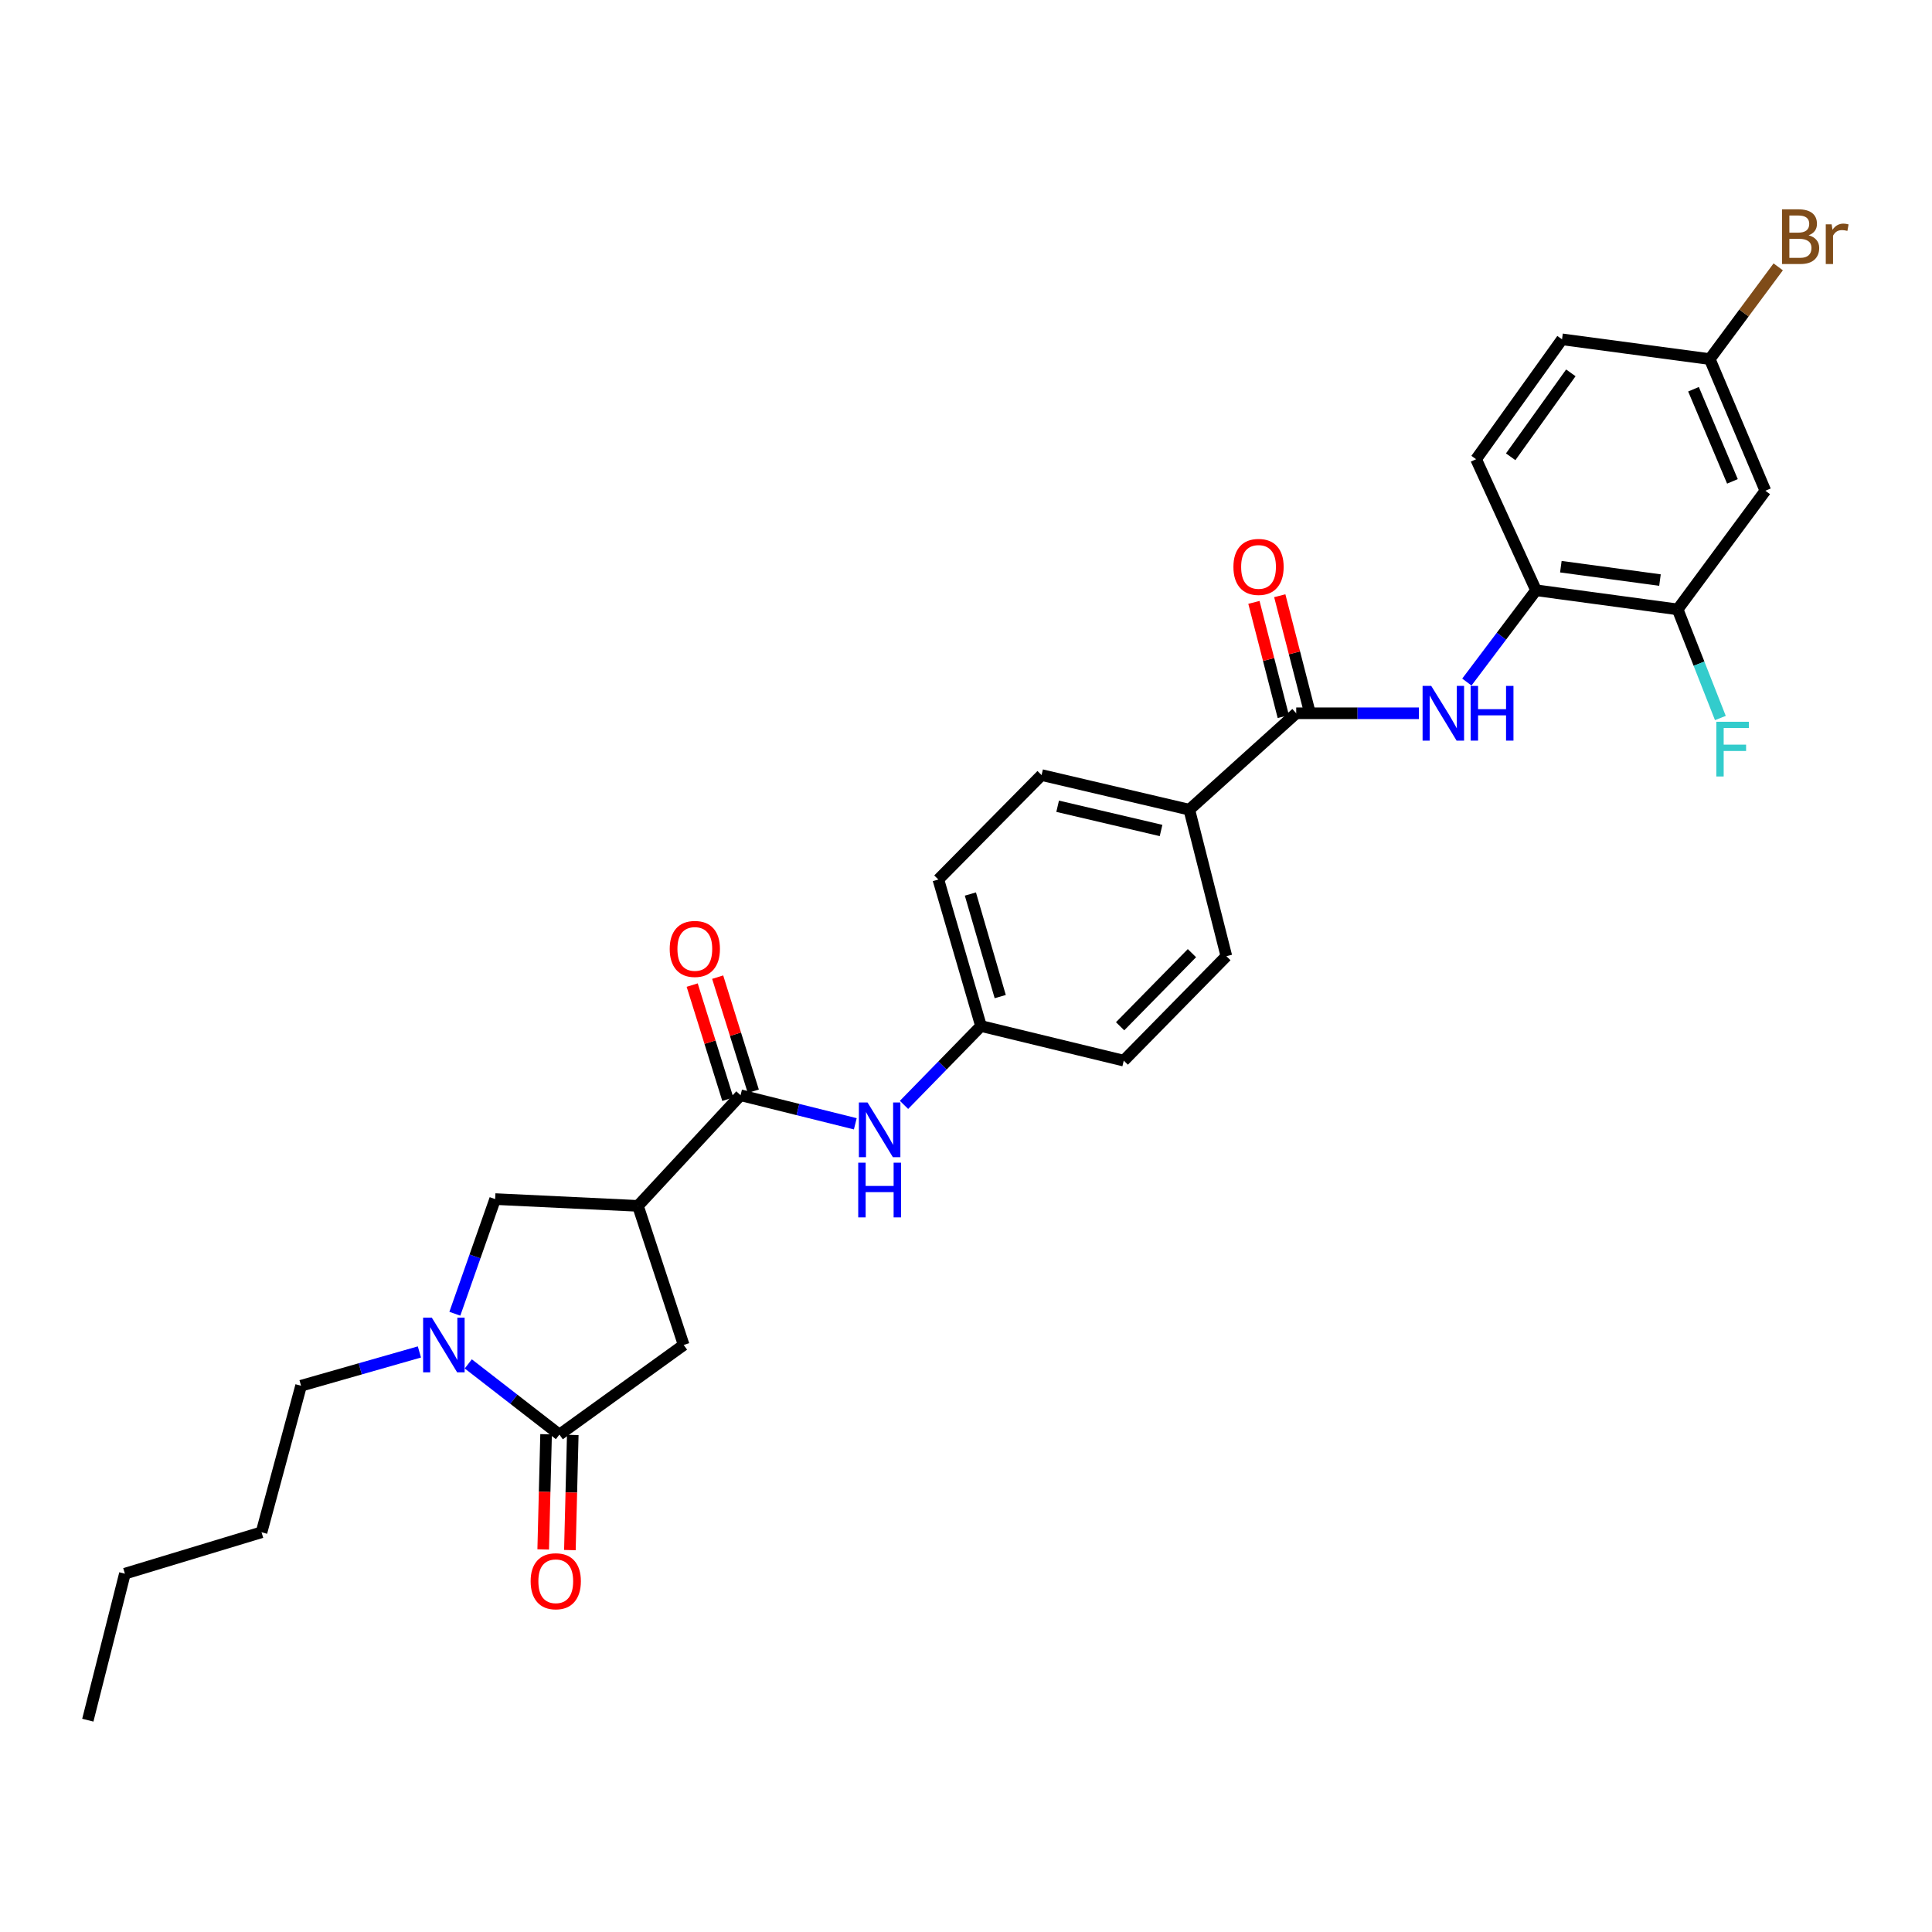 <?xml version='1.0' encoding='iso-8859-1'?>
<svg version='1.1' baseProfile='full'
              xmlns='http://www.w3.org/2000/svg'
                      xmlns:rdkit='http://www.rdkit.org/xml'
                      xmlns:xlink='http://www.w3.org/1999/xlink'
                  xml:space='preserve'
width='1000px' height='1000px' viewBox='0 0 1000 1000'>
<!-- END OF HEADER -->
<rect style='opacity:1.0;fill:#FFFFFF;stroke:none' width='1000' height='1000' x='0' y='0'> </rect>
<path class='bond-2' d='M 330.201,624.158 L 383.311,566.896' style='fill:none;fill-rule:evenodd;stroke:#000000;stroke-width:6px;stroke-linecap:butt;stroke-linejoin:miter;stroke-opacity:1' />
<path class='bond-5' d='M 330.201,624.158 L 256.29,620.643' style='fill:none;fill-rule:evenodd;stroke:#000000;stroke-width:6px;stroke-linecap:butt;stroke-linejoin:miter;stroke-opacity:1' />
<path class='bond-6' d='M 330.201,624.158 L 353.874,696.151' style='fill:none;fill-rule:evenodd;stroke:#000000;stroke-width:6px;stroke-linecap:butt;stroke-linejoin:miter;stroke-opacity:1' />
<path class='bond-0' d='M 235.427,679.99 L 245.859,650.317' style='fill:none;fill-rule:evenodd;stroke:#0000FF;stroke-width:6px;stroke-linecap:butt;stroke-linejoin:miter;stroke-opacity:1' />
<path class='bond-0' d='M 245.859,650.317 L 256.29,620.643' style='fill:none;fill-rule:evenodd;stroke:#000000;stroke-width:6px;stroke-linecap:butt;stroke-linejoin:miter;stroke-opacity:1' />
<path class='bond-24' d='M 217.084,699.767 L 186.456,708.513' style='fill:none;fill-rule:evenodd;stroke:#0000FF;stroke-width:6px;stroke-linecap:butt;stroke-linejoin:miter;stroke-opacity:1' />
<path class='bond-24' d='M 186.456,708.513 L 155.827,717.26' style='fill:none;fill-rule:evenodd;stroke:#000000;stroke-width:6px;stroke-linecap:butt;stroke-linejoin:miter;stroke-opacity:1' />
<path class='bond-29' d='M 242.379,705.95 L 265.968,724.247' style='fill:none;fill-rule:evenodd;stroke:#0000FF;stroke-width:6px;stroke-linecap:butt;stroke-linejoin:miter;stroke-opacity:1' />
<path class='bond-29' d='M 265.968,724.247 L 289.557,742.545' style='fill:none;fill-rule:evenodd;stroke:#000000;stroke-width:6px;stroke-linecap:butt;stroke-linejoin:miter;stroke-opacity:1' />
<path class='bond-1' d='M 289.557,742.545 L 353.874,696.151' style='fill:none;fill-rule:evenodd;stroke:#000000;stroke-width:6px;stroke-linecap:butt;stroke-linejoin:miter;stroke-opacity:1' />
<path class='bond-12' d='M 282.651,742.372 L 281.906,772.175' style='fill:none;fill-rule:evenodd;stroke:#000000;stroke-width:6px;stroke-linecap:butt;stroke-linejoin:miter;stroke-opacity:1' />
<path class='bond-12' d='M 281.906,772.175 L 281.161,801.979' style='fill:none;fill-rule:evenodd;stroke:#FF0000;stroke-width:6px;stroke-linecap:butt;stroke-linejoin:miter;stroke-opacity:1' />
<path class='bond-12' d='M 296.463,742.717 L 295.718,772.521' style='fill:none;fill-rule:evenodd;stroke:#000000;stroke-width:6px;stroke-linecap:butt;stroke-linejoin:miter;stroke-opacity:1' />
<path class='bond-12' d='M 295.718,772.521 L 294.973,802.324' style='fill:none;fill-rule:evenodd;stroke:#FF0000;stroke-width:6px;stroke-linecap:butt;stroke-linejoin:miter;stroke-opacity:1' />
<path class='bond-8' d='M 383.311,566.896 L 413.006,574.286' style='fill:none;fill-rule:evenodd;stroke:#000000;stroke-width:6px;stroke-linecap:butt;stroke-linejoin:miter;stroke-opacity:1' />
<path class='bond-8' d='M 413.006,574.286 L 442.702,581.677' style='fill:none;fill-rule:evenodd;stroke:#0000FF;stroke-width:6px;stroke-linecap:butt;stroke-linejoin:miter;stroke-opacity:1' />
<path class='bond-13' d='M 389.906,564.837 L 380.684,535.302' style='fill:none;fill-rule:evenodd;stroke:#000000;stroke-width:6px;stroke-linecap:butt;stroke-linejoin:miter;stroke-opacity:1' />
<path class='bond-13' d='M 380.684,535.302 L 371.462,505.767' style='fill:none;fill-rule:evenodd;stroke:#FF0000;stroke-width:6px;stroke-linecap:butt;stroke-linejoin:miter;stroke-opacity:1' />
<path class='bond-13' d='M 376.717,568.955 L 367.495,539.42' style='fill:none;fill-rule:evenodd;stroke:#000000;stroke-width:6px;stroke-linecap:butt;stroke-linejoin:miter;stroke-opacity:1' />
<path class='bond-13' d='M 367.495,539.42 L 358.273,509.885' style='fill:none;fill-rule:evenodd;stroke:#FF0000;stroke-width:6px;stroke-linecap:butt;stroke-linejoin:miter;stroke-opacity:1' />
<path class='bond-3' d='M 670.921,369.187 L 615.585,419.096' style='fill:none;fill-rule:evenodd;stroke:#000000;stroke-width:6px;stroke-linecap:butt;stroke-linejoin:miter;stroke-opacity:1' />
<path class='bond-4' d='M 670.921,369.187 L 702.672,369.187' style='fill:none;fill-rule:evenodd;stroke:#000000;stroke-width:6px;stroke-linecap:butt;stroke-linejoin:miter;stroke-opacity:1' />
<path class='bond-4' d='M 702.672,369.187 L 734.423,369.187' style='fill:none;fill-rule:evenodd;stroke:#0000FF;stroke-width:6px;stroke-linecap:butt;stroke-linejoin:miter;stroke-opacity:1' />
<path class='bond-14' d='M 677.612,367.466 L 670.009,337.906' style='fill:none;fill-rule:evenodd;stroke:#000000;stroke-width:6px;stroke-linecap:butt;stroke-linejoin:miter;stroke-opacity:1' />
<path class='bond-14' d='M 670.009,337.906 L 662.407,308.345' style='fill:none;fill-rule:evenodd;stroke:#FF0000;stroke-width:6px;stroke-linecap:butt;stroke-linejoin:miter;stroke-opacity:1' />
<path class='bond-14' d='M 664.231,370.907 L 656.628,341.347' style='fill:none;fill-rule:evenodd;stroke:#000000;stroke-width:6px;stroke-linecap:butt;stroke-linejoin:miter;stroke-opacity:1' />
<path class='bond-14' d='M 656.628,341.347 L 649.026,311.787' style='fill:none;fill-rule:evenodd;stroke:#FF0000;stroke-width:6px;stroke-linecap:butt;stroke-linejoin:miter;stroke-opacity:1' />
<path class='bond-7' d='M 759.241,353.034 L 777.145,329.278' style='fill:none;fill-rule:evenodd;stroke:#0000FF;stroke-width:6px;stroke-linecap:butt;stroke-linejoin:miter;stroke-opacity:1' />
<path class='bond-7' d='M 777.145,329.278 L 795.049,305.522' style='fill:none;fill-rule:evenodd;stroke:#000000;stroke-width:6px;stroke-linecap:butt;stroke-linejoin:miter;stroke-opacity:1' />
<path class='bond-9' d='M 795.049,305.522 L 868.346,315.424' style='fill:none;fill-rule:evenodd;stroke:#000000;stroke-width:6px;stroke-linecap:butt;stroke-linejoin:miter;stroke-opacity:1' />
<path class='bond-9' d='M 807.893,293.315 L 859.202,300.247' style='fill:none;fill-rule:evenodd;stroke:#000000;stroke-width:6px;stroke-linecap:butt;stroke-linejoin:miter;stroke-opacity:1' />
<path class='bond-15' d='M 795.049,305.522 L 764.023,237.69' style='fill:none;fill-rule:evenodd;stroke:#000000;stroke-width:6px;stroke-linecap:butt;stroke-linejoin:miter;stroke-opacity:1' />
<path class='bond-18' d='M 467.914,571.888 L 487.838,551.48' style='fill:none;fill-rule:evenodd;stroke:#0000FF;stroke-width:6px;stroke-linecap:butt;stroke-linejoin:miter;stroke-opacity:1' />
<path class='bond-18' d='M 487.838,551.48 L 507.761,531.072' style='fill:none;fill-rule:evenodd;stroke:#000000;stroke-width:6px;stroke-linecap:butt;stroke-linejoin:miter;stroke-opacity:1' />
<path class='bond-10' d='M 868.346,315.424 L 913.75,254.001' style='fill:none;fill-rule:evenodd;stroke:#000000;stroke-width:6px;stroke-linecap:butt;stroke-linejoin:miter;stroke-opacity:1' />
<path class='bond-20' d='M 868.346,315.424 L 879.403,343.534' style='fill:none;fill-rule:evenodd;stroke:#000000;stroke-width:6px;stroke-linecap:butt;stroke-linejoin:miter;stroke-opacity:1' />
<path class='bond-20' d='M 879.403,343.534 L 890.46,371.644' style='fill:none;fill-rule:evenodd;stroke:#33CCCC;stroke-width:6px;stroke-linecap:butt;stroke-linejoin:miter;stroke-opacity:1' />
<path class='bond-31' d='M 913.75,254.001 L 884.965,185.87' style='fill:none;fill-rule:evenodd;stroke:#000000;stroke-width:6px;stroke-linecap:butt;stroke-linejoin:miter;stroke-opacity:1' />
<path class='bond-31' d='M 896.705,249.159 L 876.555,201.467' style='fill:none;fill-rule:evenodd;stroke:#000000;stroke-width:6px;stroke-linecap:butt;stroke-linejoin:miter;stroke-opacity:1' />
<path class='bond-11' d='M 615.585,419.096 L 539.118,401.172' style='fill:none;fill-rule:evenodd;stroke:#000000;stroke-width:6px;stroke-linecap:butt;stroke-linejoin:miter;stroke-opacity:1' />
<path class='bond-11' d='M 600.962,429.859 L 547.435,417.313' style='fill:none;fill-rule:evenodd;stroke:#000000;stroke-width:6px;stroke-linecap:butt;stroke-linejoin:miter;stroke-opacity:1' />
<path class='bond-30' d='M 615.585,419.096 L 634.767,494.919' style='fill:none;fill-rule:evenodd;stroke:#000000;stroke-width:6px;stroke-linecap:butt;stroke-linejoin:miter;stroke-opacity:1' />
<path class='bond-21' d='M 764.023,237.69 L 808.505,175.63' style='fill:none;fill-rule:evenodd;stroke:#000000;stroke-width:6px;stroke-linecap:butt;stroke-linejoin:miter;stroke-opacity:1' />
<path class='bond-21' d='M 781.925,236.43 L 813.062,192.988' style='fill:none;fill-rule:evenodd;stroke:#000000;stroke-width:6px;stroke-linecap:butt;stroke-linejoin:miter;stroke-opacity:1' />
<path class='bond-16' d='M 539.118,401.172 L 485.693,455.234' style='fill:none;fill-rule:evenodd;stroke:#000000;stroke-width:6px;stroke-linecap:butt;stroke-linejoin:miter;stroke-opacity:1' />
<path class='bond-17' d='M 634.767,494.919 L 581.658,548.988' style='fill:none;fill-rule:evenodd;stroke:#000000;stroke-width:6px;stroke-linecap:butt;stroke-linejoin:miter;stroke-opacity:1' />
<path class='bond-17' d='M 616.944,493.347 L 579.767,531.195' style='fill:none;fill-rule:evenodd;stroke:#000000;stroke-width:6px;stroke-linecap:butt;stroke-linejoin:miter;stroke-opacity:1' />
<path class='bond-22' d='M 507.761,531.072 L 581.658,548.988' style='fill:none;fill-rule:evenodd;stroke:#000000;stroke-width:6px;stroke-linecap:butt;stroke-linejoin:miter;stroke-opacity:1' />
<path class='bond-23' d='M 507.761,531.072 L 485.693,455.234' style='fill:none;fill-rule:evenodd;stroke:#000000;stroke-width:6px;stroke-linecap:butt;stroke-linejoin:miter;stroke-opacity:1' />
<path class='bond-23' d='M 517.717,515.836 L 502.27,462.749' style='fill:none;fill-rule:evenodd;stroke:#000000;stroke-width:6px;stroke-linecap:butt;stroke-linejoin:miter;stroke-opacity:1' />
<path class='bond-19' d='M 884.965,185.87 L 808.505,175.63' style='fill:none;fill-rule:evenodd;stroke:#000000;stroke-width:6px;stroke-linecap:butt;stroke-linejoin:miter;stroke-opacity:1' />
<path class='bond-25' d='M 884.965,185.87 L 902.684,161.997' style='fill:none;fill-rule:evenodd;stroke:#000000;stroke-width:6px;stroke-linecap:butt;stroke-linejoin:miter;stroke-opacity:1' />
<path class='bond-25' d='M 902.684,161.997 L 920.403,138.124' style='fill:none;fill-rule:evenodd;stroke:#7F4C19;stroke-width:6px;stroke-linecap:butt;stroke-linejoin:miter;stroke-opacity:1' />
<path class='bond-26' d='M 155.827,717.26 L 135.371,793.106' style='fill:none;fill-rule:evenodd;stroke:#000000;stroke-width:6px;stroke-linecap:butt;stroke-linejoin:miter;stroke-opacity:1' />
<path class='bond-27' d='M 135.371,793.106 L 64.644,814.53' style='fill:none;fill-rule:evenodd;stroke:#000000;stroke-width:6px;stroke-linecap:butt;stroke-linejoin:miter;stroke-opacity:1' />
<path class='bond-28' d='M 64.644,814.53 L 45.455,890.36' style='fill:none;fill-rule:evenodd;stroke:#000000;stroke-width:6px;stroke-linecap:butt;stroke-linejoin:miter;stroke-opacity:1' />
<path  class='atom-1' d='M 223.486 681.991
L 232.766 696.991
Q 233.686 698.471, 235.166 701.151
Q 236.646 703.831, 236.726 703.991
L 236.726 681.991
L 240.486 681.991
L 240.486 710.311
L 236.606 710.311
L 226.646 693.911
Q 225.486 691.991, 224.246 689.791
Q 223.046 687.591, 222.686 686.911
L 222.686 710.311
L 219.006 710.311
L 219.006 681.991
L 223.486 681.991
' fill='#0000FF'/>
<path  class='atom-5' d='M 740.807 355.027
L 750.087 370.027
Q 751.007 371.507, 752.487 374.187
Q 753.967 376.867, 754.047 377.027
L 754.047 355.027
L 757.807 355.027
L 757.807 383.347
L 753.927 383.347
L 743.967 366.947
Q 742.807 365.027, 741.567 362.827
Q 740.367 360.627, 740.007 359.947
L 740.007 383.347
L 736.327 383.347
L 736.327 355.027
L 740.807 355.027
' fill='#0000FF'/>
<path  class='atom-5' d='M 761.207 355.027
L 765.047 355.027
L 765.047 367.067
L 779.527 367.067
L 779.527 355.027
L 783.367 355.027
L 783.367 383.347
L 779.527 383.347
L 779.527 370.267
L 765.047 370.267
L 765.047 383.347
L 761.207 383.347
L 761.207 355.027
' fill='#0000FF'/>
<path  class='atom-9' d='M 449.036 570.652
L 458.316 585.652
Q 459.236 587.132, 460.716 589.812
Q 462.196 592.492, 462.276 592.652
L 462.276 570.652
L 466.036 570.652
L 466.036 598.972
L 462.156 598.972
L 452.196 582.572
Q 451.036 580.652, 449.796 578.452
Q 448.596 576.252, 448.236 575.572
L 448.236 598.972
L 444.556 598.972
L 444.556 570.652
L 449.036 570.652
' fill='#0000FF'/>
<path  class='atom-9' d='M 444.216 601.804
L 448.056 601.804
L 448.056 613.844
L 462.536 613.844
L 462.536 601.804
L 466.376 601.804
L 466.376 630.124
L 462.536 630.124
L 462.536 617.044
L 448.056 617.044
L 448.056 630.124
L 444.216 630.124
L 444.216 601.804
' fill='#0000FF'/>
<path  class='atom-13' d='M 274.661 818.448
Q 274.661 811.648, 278.021 807.848
Q 281.381 804.048, 287.661 804.048
Q 293.941 804.048, 297.301 807.848
Q 300.661 811.648, 300.661 818.448
Q 300.661 825.328, 297.261 829.248
Q 293.861 833.128, 287.661 833.128
Q 281.421 833.128, 278.021 829.248
Q 274.661 825.368, 274.661 818.448
M 287.661 829.928
Q 291.981 829.928, 294.301 827.048
Q 296.661 824.128, 296.661 818.448
Q 296.661 812.888, 294.301 810.088
Q 291.981 807.248, 287.661 807.248
Q 283.341 807.248, 280.981 810.048
Q 278.661 812.848, 278.661 818.448
Q 278.661 824.168, 280.981 827.048
Q 283.341 829.928, 287.661 829.928
' fill='#FF0000'/>
<path  class='atom-14' d='M 346.639 491.161
Q 346.639 484.361, 349.999 480.561
Q 353.359 476.761, 359.639 476.761
Q 365.919 476.761, 369.279 480.561
Q 372.639 484.361, 372.639 491.161
Q 372.639 498.041, 369.239 501.961
Q 365.839 505.841, 359.639 505.841
Q 353.399 505.841, 349.999 501.961
Q 346.639 498.081, 346.639 491.161
M 359.639 502.641
Q 363.959 502.641, 366.279 499.761
Q 368.639 496.841, 368.639 491.161
Q 368.639 485.601, 366.279 482.801
Q 363.959 479.961, 359.639 479.961
Q 355.319 479.961, 352.959 482.761
Q 350.639 485.561, 350.639 491.161
Q 350.639 496.881, 352.959 499.761
Q 355.319 502.641, 359.639 502.641
' fill='#FF0000'/>
<path  class='atom-15' d='M 638.417 293.428
Q 638.417 286.628, 641.777 282.828
Q 645.137 279.028, 651.417 279.028
Q 657.697 279.028, 661.057 282.828
Q 664.417 286.628, 664.417 293.428
Q 664.417 300.308, 661.017 304.228
Q 657.617 308.108, 651.417 308.108
Q 645.177 308.108, 641.777 304.228
Q 638.417 300.348, 638.417 293.428
M 651.417 304.908
Q 655.737 304.908, 658.057 302.028
Q 660.417 299.108, 660.417 293.428
Q 660.417 287.868, 658.057 285.068
Q 655.737 282.228, 651.417 282.228
Q 647.097 282.228, 644.737 285.028
Q 642.417 287.828, 642.417 293.428
Q 642.417 299.148, 644.737 302.028
Q 647.097 304.908, 651.417 304.908
' fill='#FF0000'/>
<path  class='atom-21' d='M 888.373 373.587
L 905.213 373.587
L 905.213 376.827
L 892.173 376.827
L 892.173 385.427
L 903.773 385.427
L 903.773 388.707
L 892.173 388.707
L 892.173 401.907
L 888.373 401.907
L 888.373 373.587
' fill='#33CCCC'/>
<path  class='atom-26' d='M 936.135 121.785
Q 938.855 122.545, 940.215 124.225
Q 941.615 125.865, 941.615 128.305
Q 941.615 132.225, 939.095 134.465
Q 936.615 136.665, 931.895 136.665
L 922.375 136.665
L 922.375 108.345
L 930.735 108.345
Q 935.575 108.345, 938.015 110.305
Q 940.455 112.265, 940.455 115.865
Q 940.455 120.145, 936.135 121.785
M 926.175 111.545
L 926.175 120.425
L 930.735 120.425
Q 933.535 120.425, 934.975 119.305
Q 936.455 118.145, 936.455 115.865
Q 936.455 111.545, 930.735 111.545
L 926.175 111.545
M 931.895 133.465
Q 934.655 133.465, 936.135 132.145
Q 937.615 130.825, 937.615 128.305
Q 937.615 125.985, 935.975 124.825
Q 934.375 123.625, 931.295 123.625
L 926.175 123.625
L 926.175 133.465
L 931.895 133.465
' fill='#7F4C19'/>
<path  class='atom-26' d='M 948.055 116.105
L 948.495 118.945
Q 950.655 115.745, 954.175 115.745
Q 955.295 115.745, 956.815 116.145
L 956.215 119.505
Q 954.495 119.105, 953.535 119.105
Q 951.855 119.105, 950.735 119.785
Q 949.655 120.425, 948.775 121.985
L 948.775 136.665
L 945.015 136.665
L 945.015 116.105
L 948.055 116.105
' fill='#7F4C19'/>
</svg>
